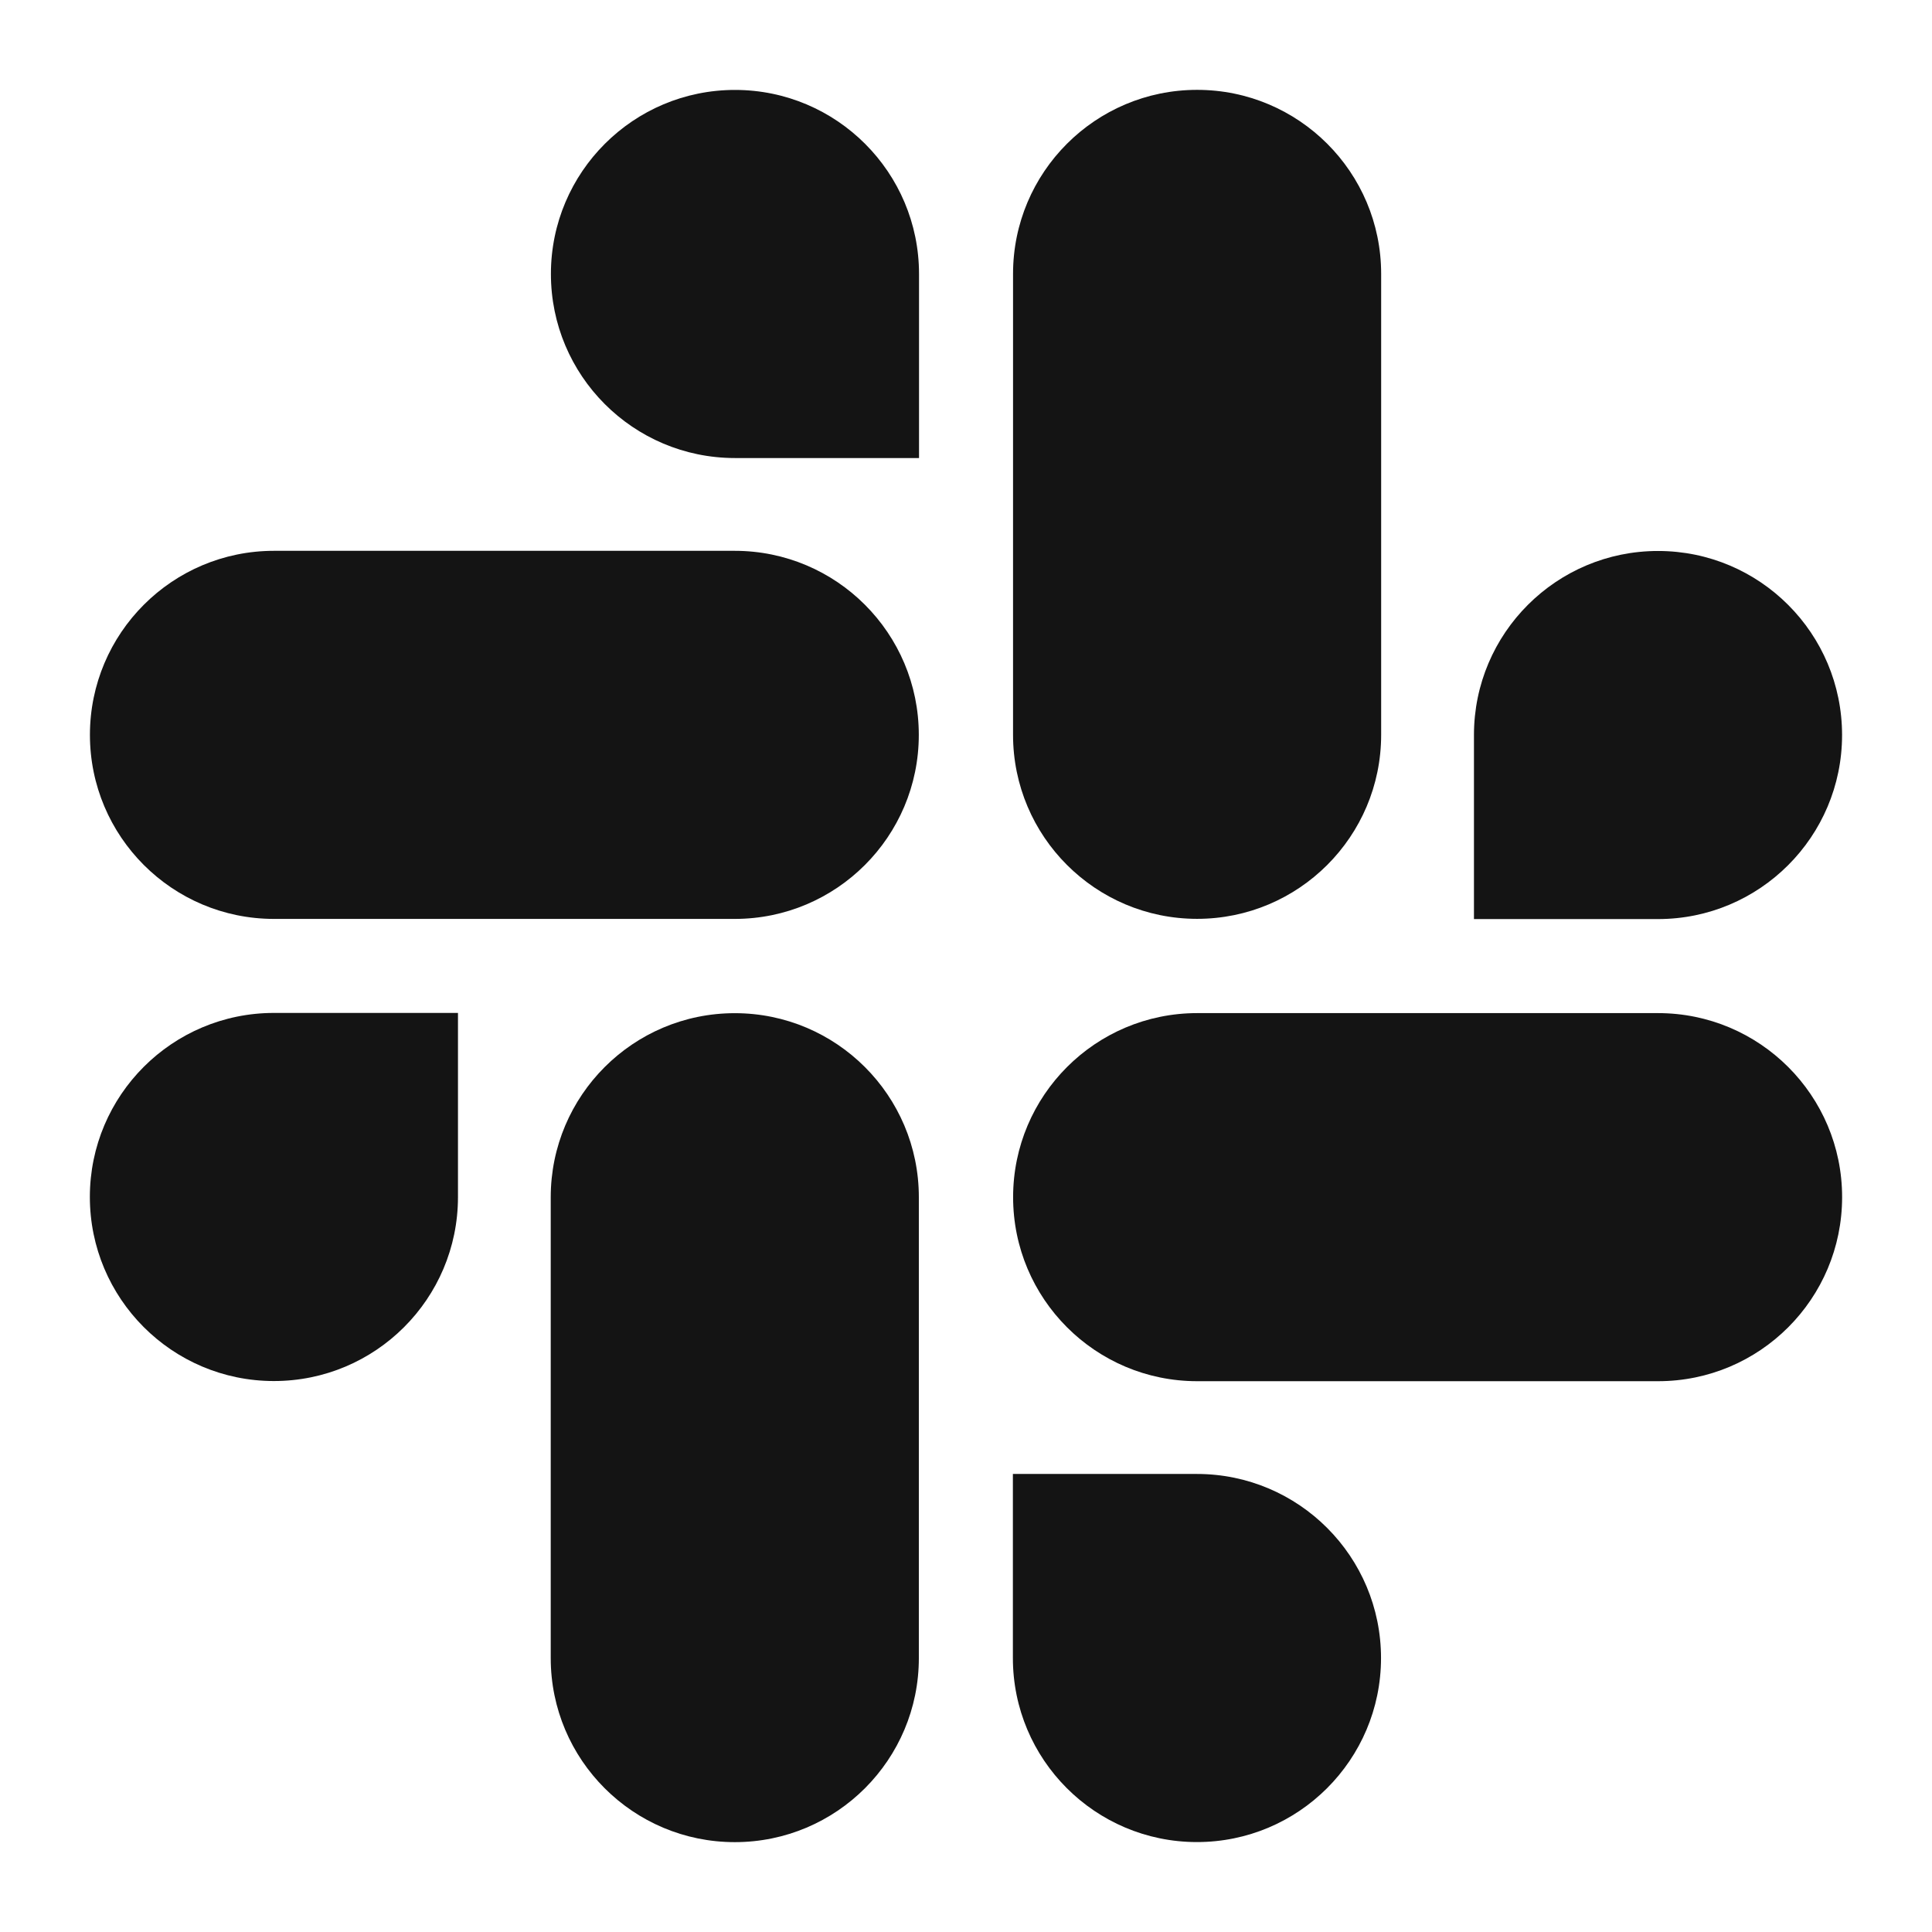 <svg width="86" height="86" viewBox="0 0 86 86" fill="none" xmlns="http://www.w3.org/2000/svg">
<path d="M20.386 53.29C20.383 57.814 16.711 61.479 12.186 61.475C7.661 61.471 3.997 57.8 4 53.275C4.003 48.753 7.671 45.089 12.193 45.089H20.386V53.288V53.29Z" fill="#141414"/>
<path d="M24.515 53.289C24.518 48.765 28.187 45.098 32.712 45.1C37.233 45.102 40.899 48.767 40.901 53.289V73.804C40.904 78.329 37.237 81.999 32.712 82C28.187 82.002 24.517 78.335 24.515 73.811V53.288V53.289Z" fill="#141414"/>
<path d="M32.709 20.389C28.184 20.385 24.52 16.714 24.523 12.189C24.526 7.665 28.198 4 32.723 4.003C37.245 4.007 40.909 7.675 40.909 12.196V20.389H32.709Z" fill="#141414"/>
<path d="M32.709 24.519C37.234 24.521 40.901 28.19 40.899 32.715C40.897 37.236 37.232 40.902 32.709 40.904H12.193C7.668 40.902 4.001 37.233 4.003 32.708C4.006 28.187 7.67 24.521 12.193 24.519H32.708H32.709Z" fill="#141414"/>
<path d="M65.611 32.712C65.614 28.187 69.285 24.522 73.81 24.526C78.335 24.529 82 28.2 81.997 32.725C81.993 37.247 78.325 40.911 73.804 40.911H65.611V32.712Z" fill="#141414"/>
<path d="M61.48 32.712C61.478 37.236 57.809 40.903 53.284 40.901C48.762 40.899 45.096 37.234 45.094 32.712V12.196C45.092 7.671 48.759 4.002 53.284 4C57.809 3.998 61.479 7.665 61.48 12.189V32.712Z" fill="#141414"/>
<path d="M53.287 65.611C57.812 65.615 61.477 69.286 61.474 73.811C61.47 78.335 57.799 82 53.274 81.997C48.751 81.993 45.087 78.325 45.087 73.804V65.611H53.287Z" fill="#141414"/>
<path d="M53.287 61.482C48.762 61.48 45.095 57.811 45.097 53.286C45.1 48.765 48.764 45.099 53.287 45.097H73.802C78.328 45.095 81.998 48.761 81.999 53.286C82.001 57.811 78.334 61.481 73.809 61.482H53.286H53.287Z" fill="#141414"/>
</svg>
